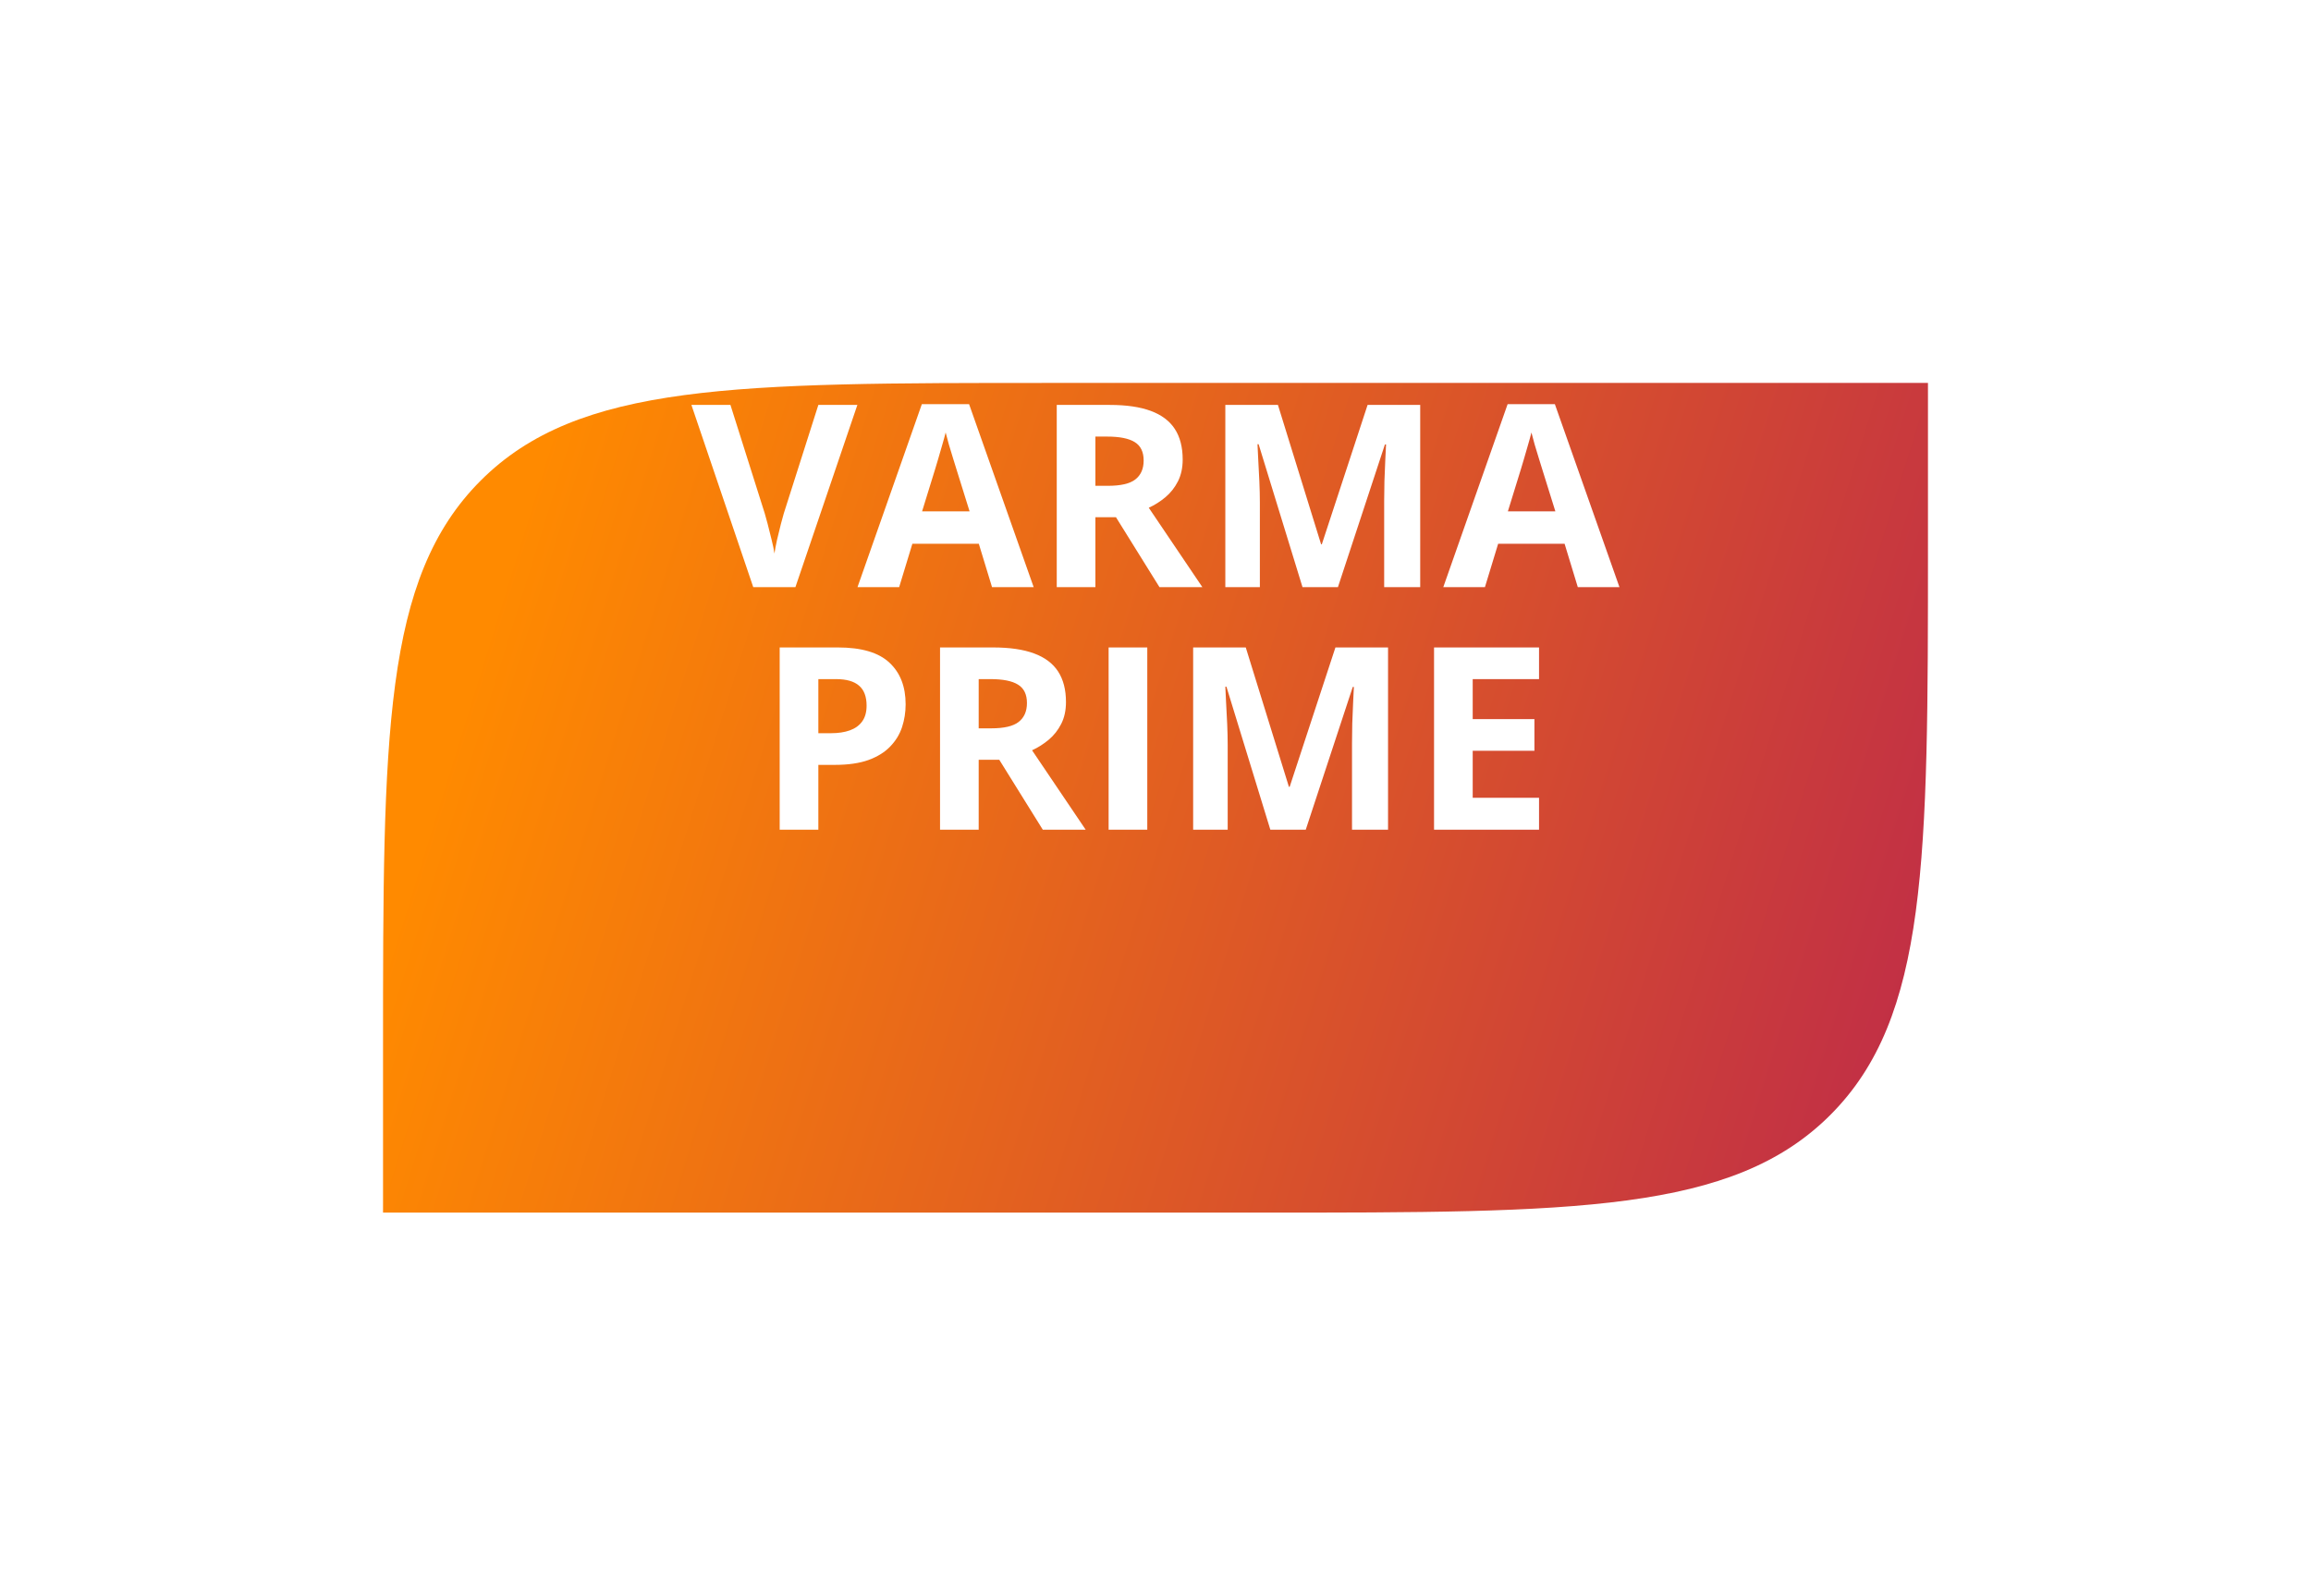 <svg width="181" height="125" viewBox="0 0 181 125" fill="none" xmlns="http://www.w3.org/2000/svg">
<g filter="url(#filter0_d_655_3)">
<path d="M30 67.23C30 42.609 30 30.298 37.649 22.649C45.298 15 57.609 15 82.23 15H151V27.77C151 52.391 151 64.702 143.351 72.351C135.702 80 123.391 80 98.77 80H30V67.23Z" fill="url(#paint0_linear_655_3)"/>
</g>
<path d="M67.15 31.723L62.297 46H58.996L54.152 31.723H57.209L59.895 40.219C59.94 40.362 60.015 40.632 60.119 41.029C60.223 41.42 60.328 41.837 60.432 42.279C60.542 42.715 60.617 43.077 60.656 43.363C60.695 43.077 60.764 42.715 60.861 42.279C60.965 41.843 61.066 41.43 61.164 41.039C61.268 40.642 61.343 40.368 61.389 40.219L64.094 31.723H67.15ZM77.697 46L76.662 42.602H71.457L70.422 46H67.16L72.199 31.664H75.9L80.959 46H77.697ZM75.939 40.062L74.904 36.742C74.839 36.521 74.751 36.238 74.641 35.893C74.537 35.541 74.429 35.186 74.318 34.828C74.214 34.464 74.13 34.148 74.064 33.881C73.999 34.148 73.908 34.48 73.791 34.877C73.68 35.268 73.573 35.639 73.469 35.99C73.365 36.342 73.29 36.592 73.244 36.742L72.219 40.062H75.939ZM86.926 31.723C88.221 31.723 89.289 31.879 90.129 32.191C90.975 32.504 91.603 32.976 92.014 33.607C92.424 34.239 92.629 35.036 92.629 36C92.629 36.651 92.505 37.221 92.258 37.709C92.01 38.197 91.685 38.611 91.281 38.949C90.878 39.288 90.441 39.565 89.973 39.779L94.172 46H90.812L87.404 40.522H85.793V46H82.766V31.723H86.926ZM86.711 34.203H85.793V38.06H86.769C87.772 38.06 88.488 37.895 88.918 37.562C89.354 37.224 89.572 36.729 89.572 36.078C89.572 35.401 89.338 34.919 88.869 34.633C88.407 34.346 87.688 34.203 86.711 34.203ZM102.014 46L98.576 34.799H98.488C98.501 35.066 98.521 35.469 98.547 36.01C98.579 36.544 98.609 37.113 98.635 37.719C98.661 38.324 98.674 38.871 98.674 39.359V46H95.969V31.723H100.09L103.469 42.641H103.527L107.111 31.723H111.232V46H108.41V39.242C108.41 38.793 108.417 38.275 108.43 37.69C108.449 37.103 108.472 36.547 108.498 36.02C108.524 35.486 108.544 35.085 108.557 34.818H108.469L104.787 46H102.014ZM123.576 46L122.541 42.602H117.336L116.301 46H113.039L118.078 31.664H121.779L126.838 46H123.576ZM121.818 40.062L120.783 36.742C120.718 36.521 120.63 36.238 120.52 35.893C120.415 35.541 120.308 35.186 120.197 34.828C120.093 34.464 120.008 34.148 119.943 33.881C119.878 34.148 119.787 34.48 119.67 34.877C119.559 35.268 119.452 35.639 119.348 35.99C119.243 36.342 119.169 36.592 119.123 36.742L118.098 40.062H121.818ZM65.627 50.723C67.469 50.723 68.814 51.12 69.66 51.914C70.507 52.702 70.93 53.789 70.93 55.176C70.93 55.801 70.835 56.4 70.647 56.973C70.458 57.539 70.148 58.044 69.719 58.486C69.296 58.929 68.729 59.281 68.019 59.541C67.31 59.795 66.434 59.922 65.393 59.922H64.094V65H61.066V50.723H65.627ZM65.471 53.203H64.094V57.441H65.09C65.656 57.441 66.148 57.367 66.564 57.217C66.981 57.067 67.303 56.833 67.531 56.514C67.759 56.195 67.873 55.785 67.873 55.283C67.873 54.58 67.678 54.059 67.287 53.721C66.897 53.376 66.291 53.203 65.471 53.203ZM77.785 50.723C79.081 50.723 80.148 50.879 80.988 51.191C81.835 51.504 82.463 51.976 82.873 52.607C83.283 53.239 83.488 54.036 83.488 55C83.488 55.651 83.365 56.221 83.117 56.709C82.87 57.197 82.544 57.611 82.141 57.949C81.737 58.288 81.301 58.565 80.832 58.779L85.031 65H81.672L78.264 59.522H76.652V65H73.625V50.723H77.785ZM77.57 53.203H76.652V57.06H77.629C78.632 57.06 79.348 56.895 79.777 56.562C80.213 56.224 80.432 55.729 80.432 55.078C80.432 54.401 80.197 53.919 79.728 53.633C79.266 53.346 78.547 53.203 77.57 53.203ZM86.828 65V50.723H89.856V65H86.828ZM99.494 65L96.057 53.799H95.969C95.982 54.066 96.001 54.469 96.027 55.01C96.06 55.544 96.089 56.113 96.115 56.719C96.141 57.324 96.154 57.871 96.154 58.359V65H93.449V50.723H97.57L100.949 61.641H101.008L104.592 50.723H108.713V65H105.891V58.242C105.891 57.793 105.897 57.275 105.91 56.69C105.93 56.103 105.952 55.547 105.979 55.02C106.005 54.486 106.024 54.085 106.037 53.818H105.949L102.268 65H99.494ZM120.539 65H112.316V50.723H120.539V53.203H115.344V56.338H120.178V58.818H115.344V62.5H120.539V65Z" fill="white"/>
<defs>
<filter id="filter0_d_655_3" x="0" y="0" width="181" height="125" filterUnits="userSpaceOnUse" color-interpolation-filters="sRGB">
<feFlood flood-opacity="0" result="BackgroundImageFix"/>
<feColorMatrix in="SourceAlpha" type="matrix" values="0 0 0 0 0 0 0 0 0 0 0 0 0 0 0 0 0 0 127 0" result="hardAlpha"/>
<feOffset dy="15"/>
<feGaussianBlur stdDeviation="15"/>
<feComposite in2="hardAlpha" operator="out"/>
<feColorMatrix type="matrix" values="0 0 0 0 0 0 0 0 0 0 0 0 0 0 0 0 0 0 0.1 0"/>
<feBlend mode="normal" in2="BackgroundImageFix" result="effect1_dropShadow_655_3"/>
<feBlend mode="normal" in="SourceGraphic" in2="effect1_dropShadow_655_3" result="shape"/>
</filter>
<linearGradient id="paint0_linear_655_3" x1="151" y1="69.328" x2="38.088" y2="34.227" gradientUnits="userSpaceOnUse">
<stop stop-color="#C02D47"/>
<stop offset="1" stop-color="#FF8A00"/>
</linearGradient>
</defs>
</svg>
